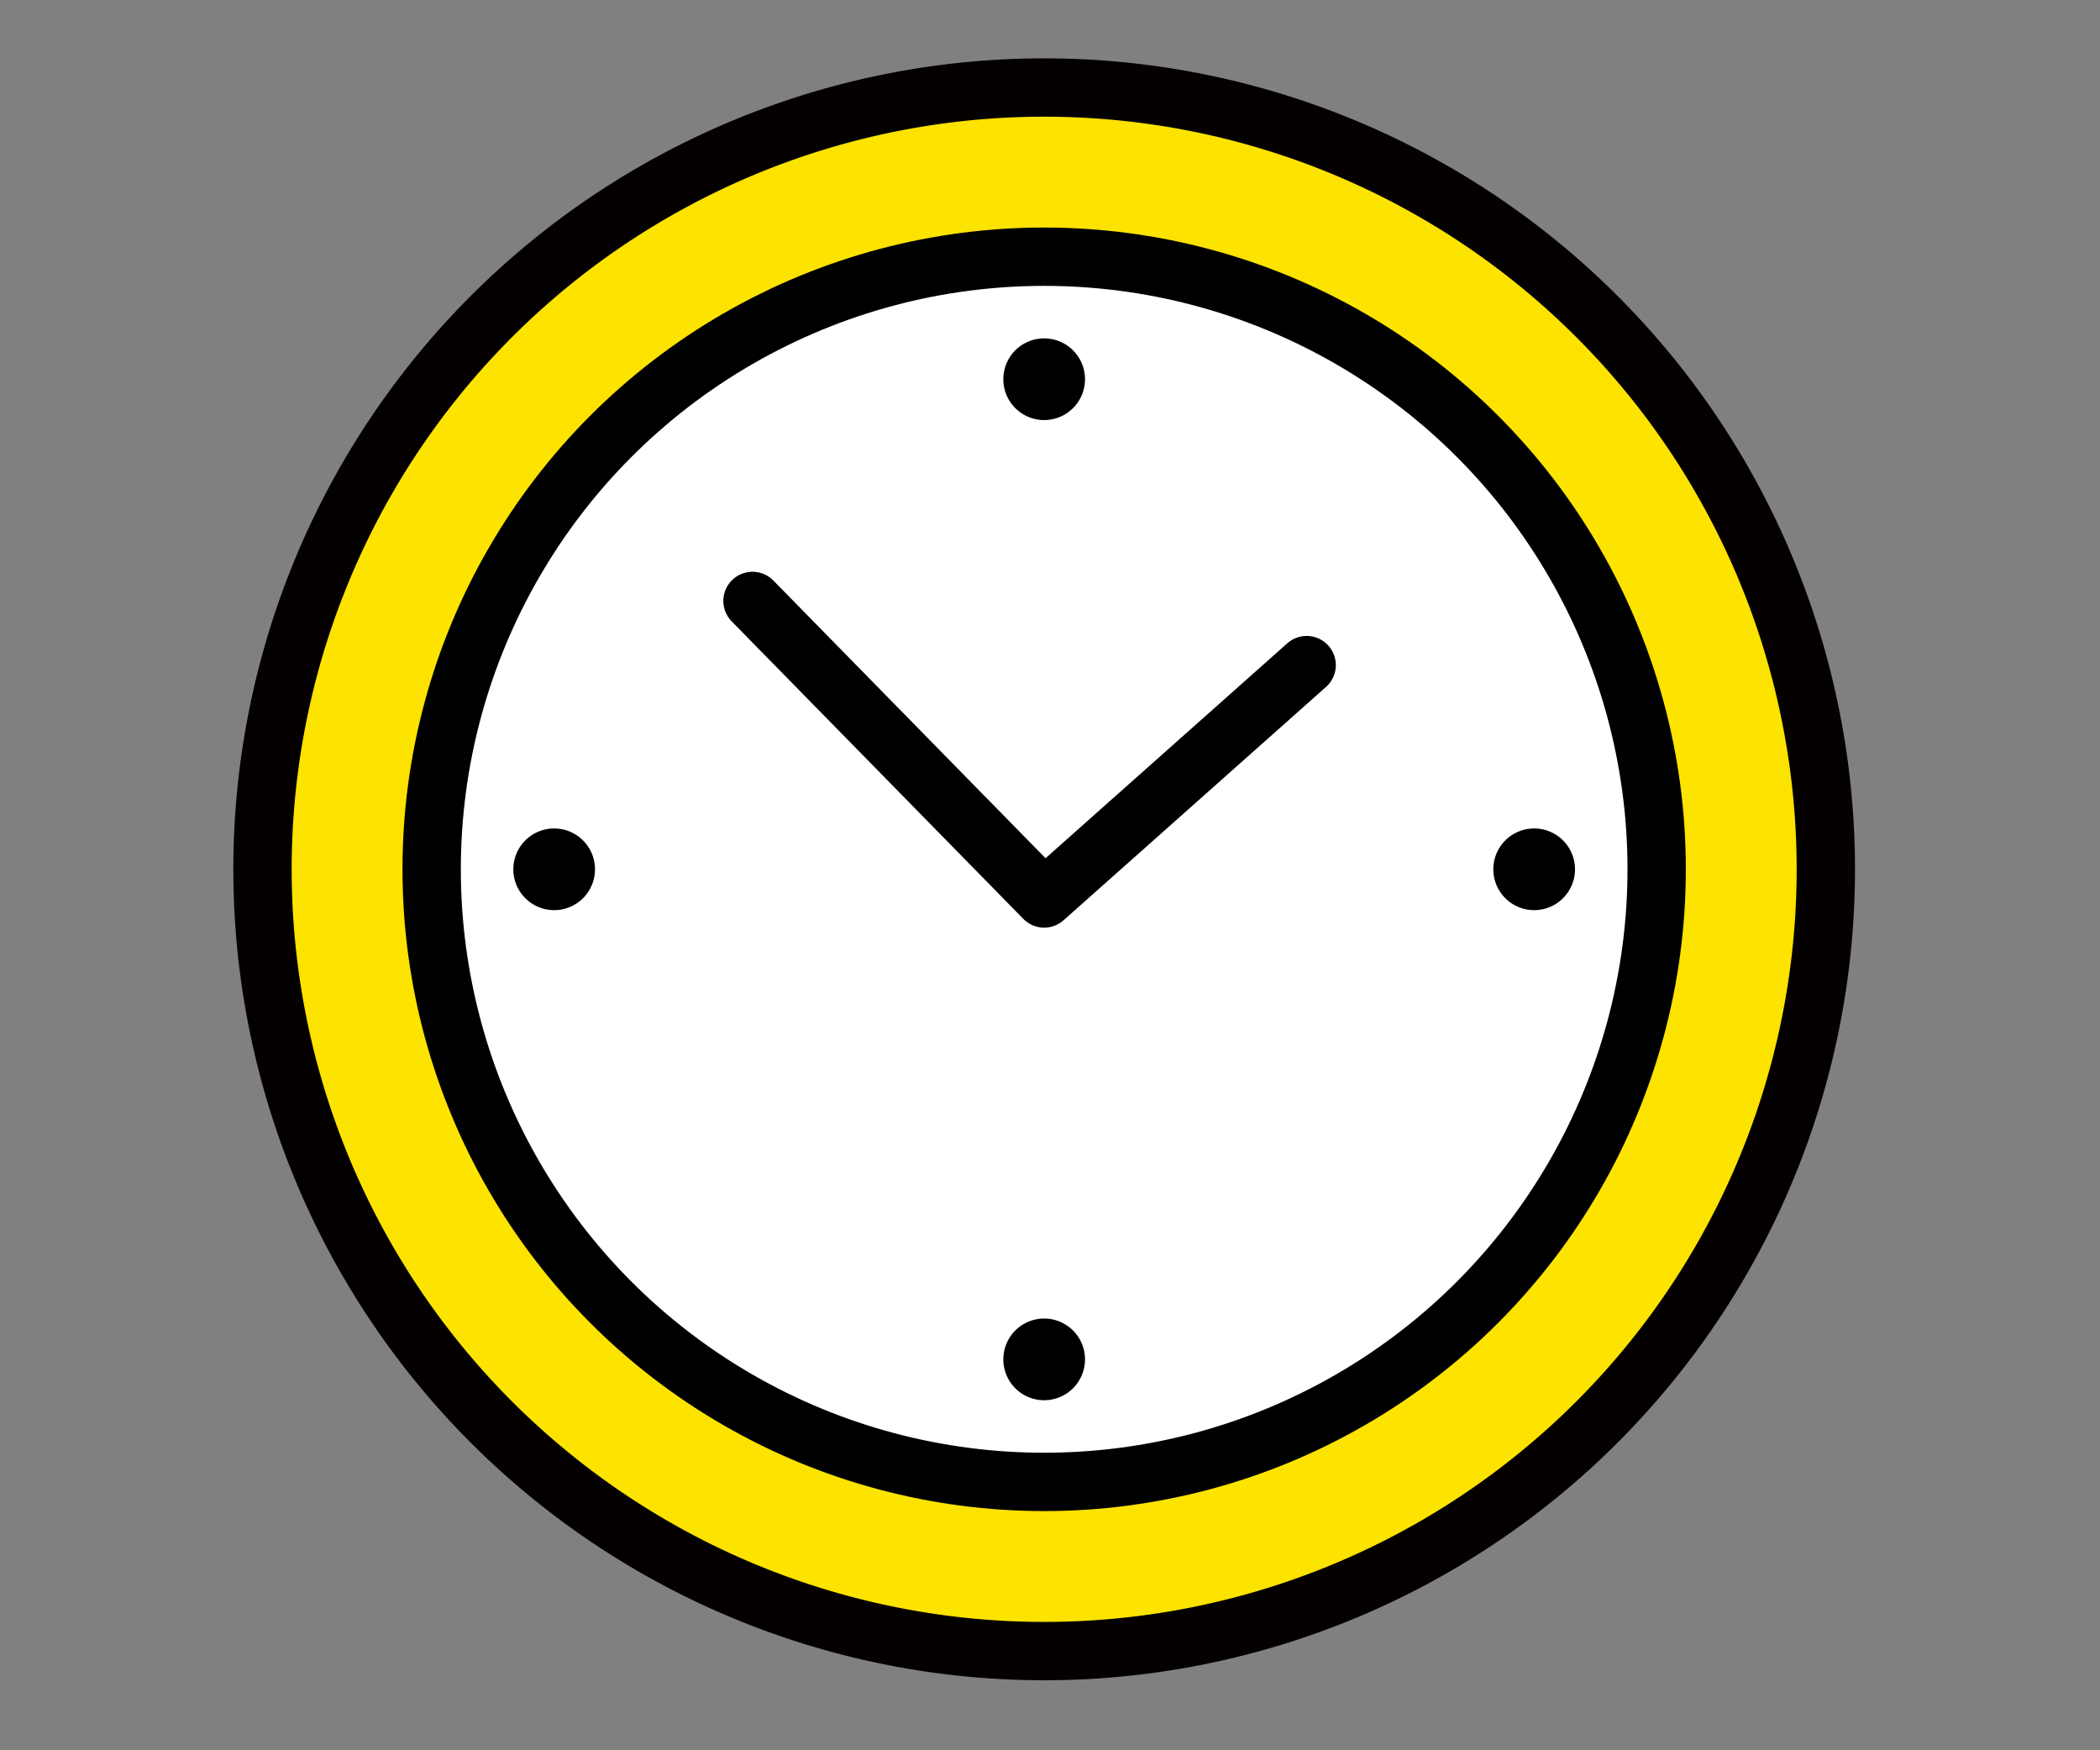 <svg xmlns="http://www.w3.org/2000/svg" xmlns:xlink="http://www.w3.org/1999/xlink" width="36" height="30" viewBox="0 0 36 30">
  <rect x="0" y="0" width="36" height="30" fill="#808080" stroke="none"/>
  <defs>
    <clipPath id="clip-path">
      <rect id="長方形_3802" data-name="長方形 3802" width="27.9" height="27.88" fill="none"/>
    </clipPath>
  </defs>
  <g id="グループ_4890" data-name="グループ 4890" transform="translate(0 -13)">
    <g id="time_icon" transform="translate(17.95 27.94)">
      <g id="グループ_3523" data-name="グループ 3523" transform="translate(-13.95 -13.94)" clip-path="url(#clip-path)">
        <path id="パス_11676" data-name="パス 11676" d="M13.9.5A13.4,13.4,0,1,1,.5,13.9,13.4,13.4,0,0,1,13.9.5" fill="#fce300"/>
        <path id="パス_11677" data-name="パス 11677" d="M13.9.5A13.4,13.4,0,1,1,.5,13.9,13.4,13.4,0,0,1,13.9.5Z" fill="none" stroke="#040000" stroke-linecap="round" stroke-linejoin="round" stroke-width="1"/>
        <path id="パス_11678" data-name="パス 11678" d="M13.9,3.4A10.5,10.5,0,1,1,3.4,13.9,10.5,10.5,0,0,1,13.9,3.4" fill="#fff"/>
        <circle id="楕円形_1744" data-name="楕円形 1744" cx="10.5" cy="10.5" r="10.5" transform="translate(3.4 3.4)" stroke-width="1" stroke="#000" stroke-linecap="round" stroke-linejoin="round" fill="none"/>
        <path id="パス_11679" data-name="パス 11679" d="M8.9,9.3l5,5.1,4.5-4" fill="none" stroke="#000" stroke-linecap="round" stroke-linejoin="round" stroke-width="1"/>
        <path id="パス_11680" data-name="パス 11680" d="M13.9,4.8a.7.7,0,1,1-.7.7.7.7,0,0,1,.7-.7"/>
        <path id="パス_11681" data-name="パス 11681" d="M13.9,21.6a.7.7,0,1,1-.7.7.7.7,0,0,1,.7-.7"/>
        <path id="パス_11682" data-name="パス 11682" d="M22.3,13.2a.7.7,0,1,1-.7.7.7.7,0,0,1,.7-.7"/>
        <path id="パス_11683" data-name="パス 11683" d="M5.5,13.2a.7.7,0,1,1-.7.7.7.7,0,0,1,.7-.7"/>
      </g>
    </g>
    <path id="パス_18434" data-name="パス 18434" d="M0,0H36V30H0Z" transform="translate(0 13)" fill="red" opacity="0"/>
  </g>
</svg>
